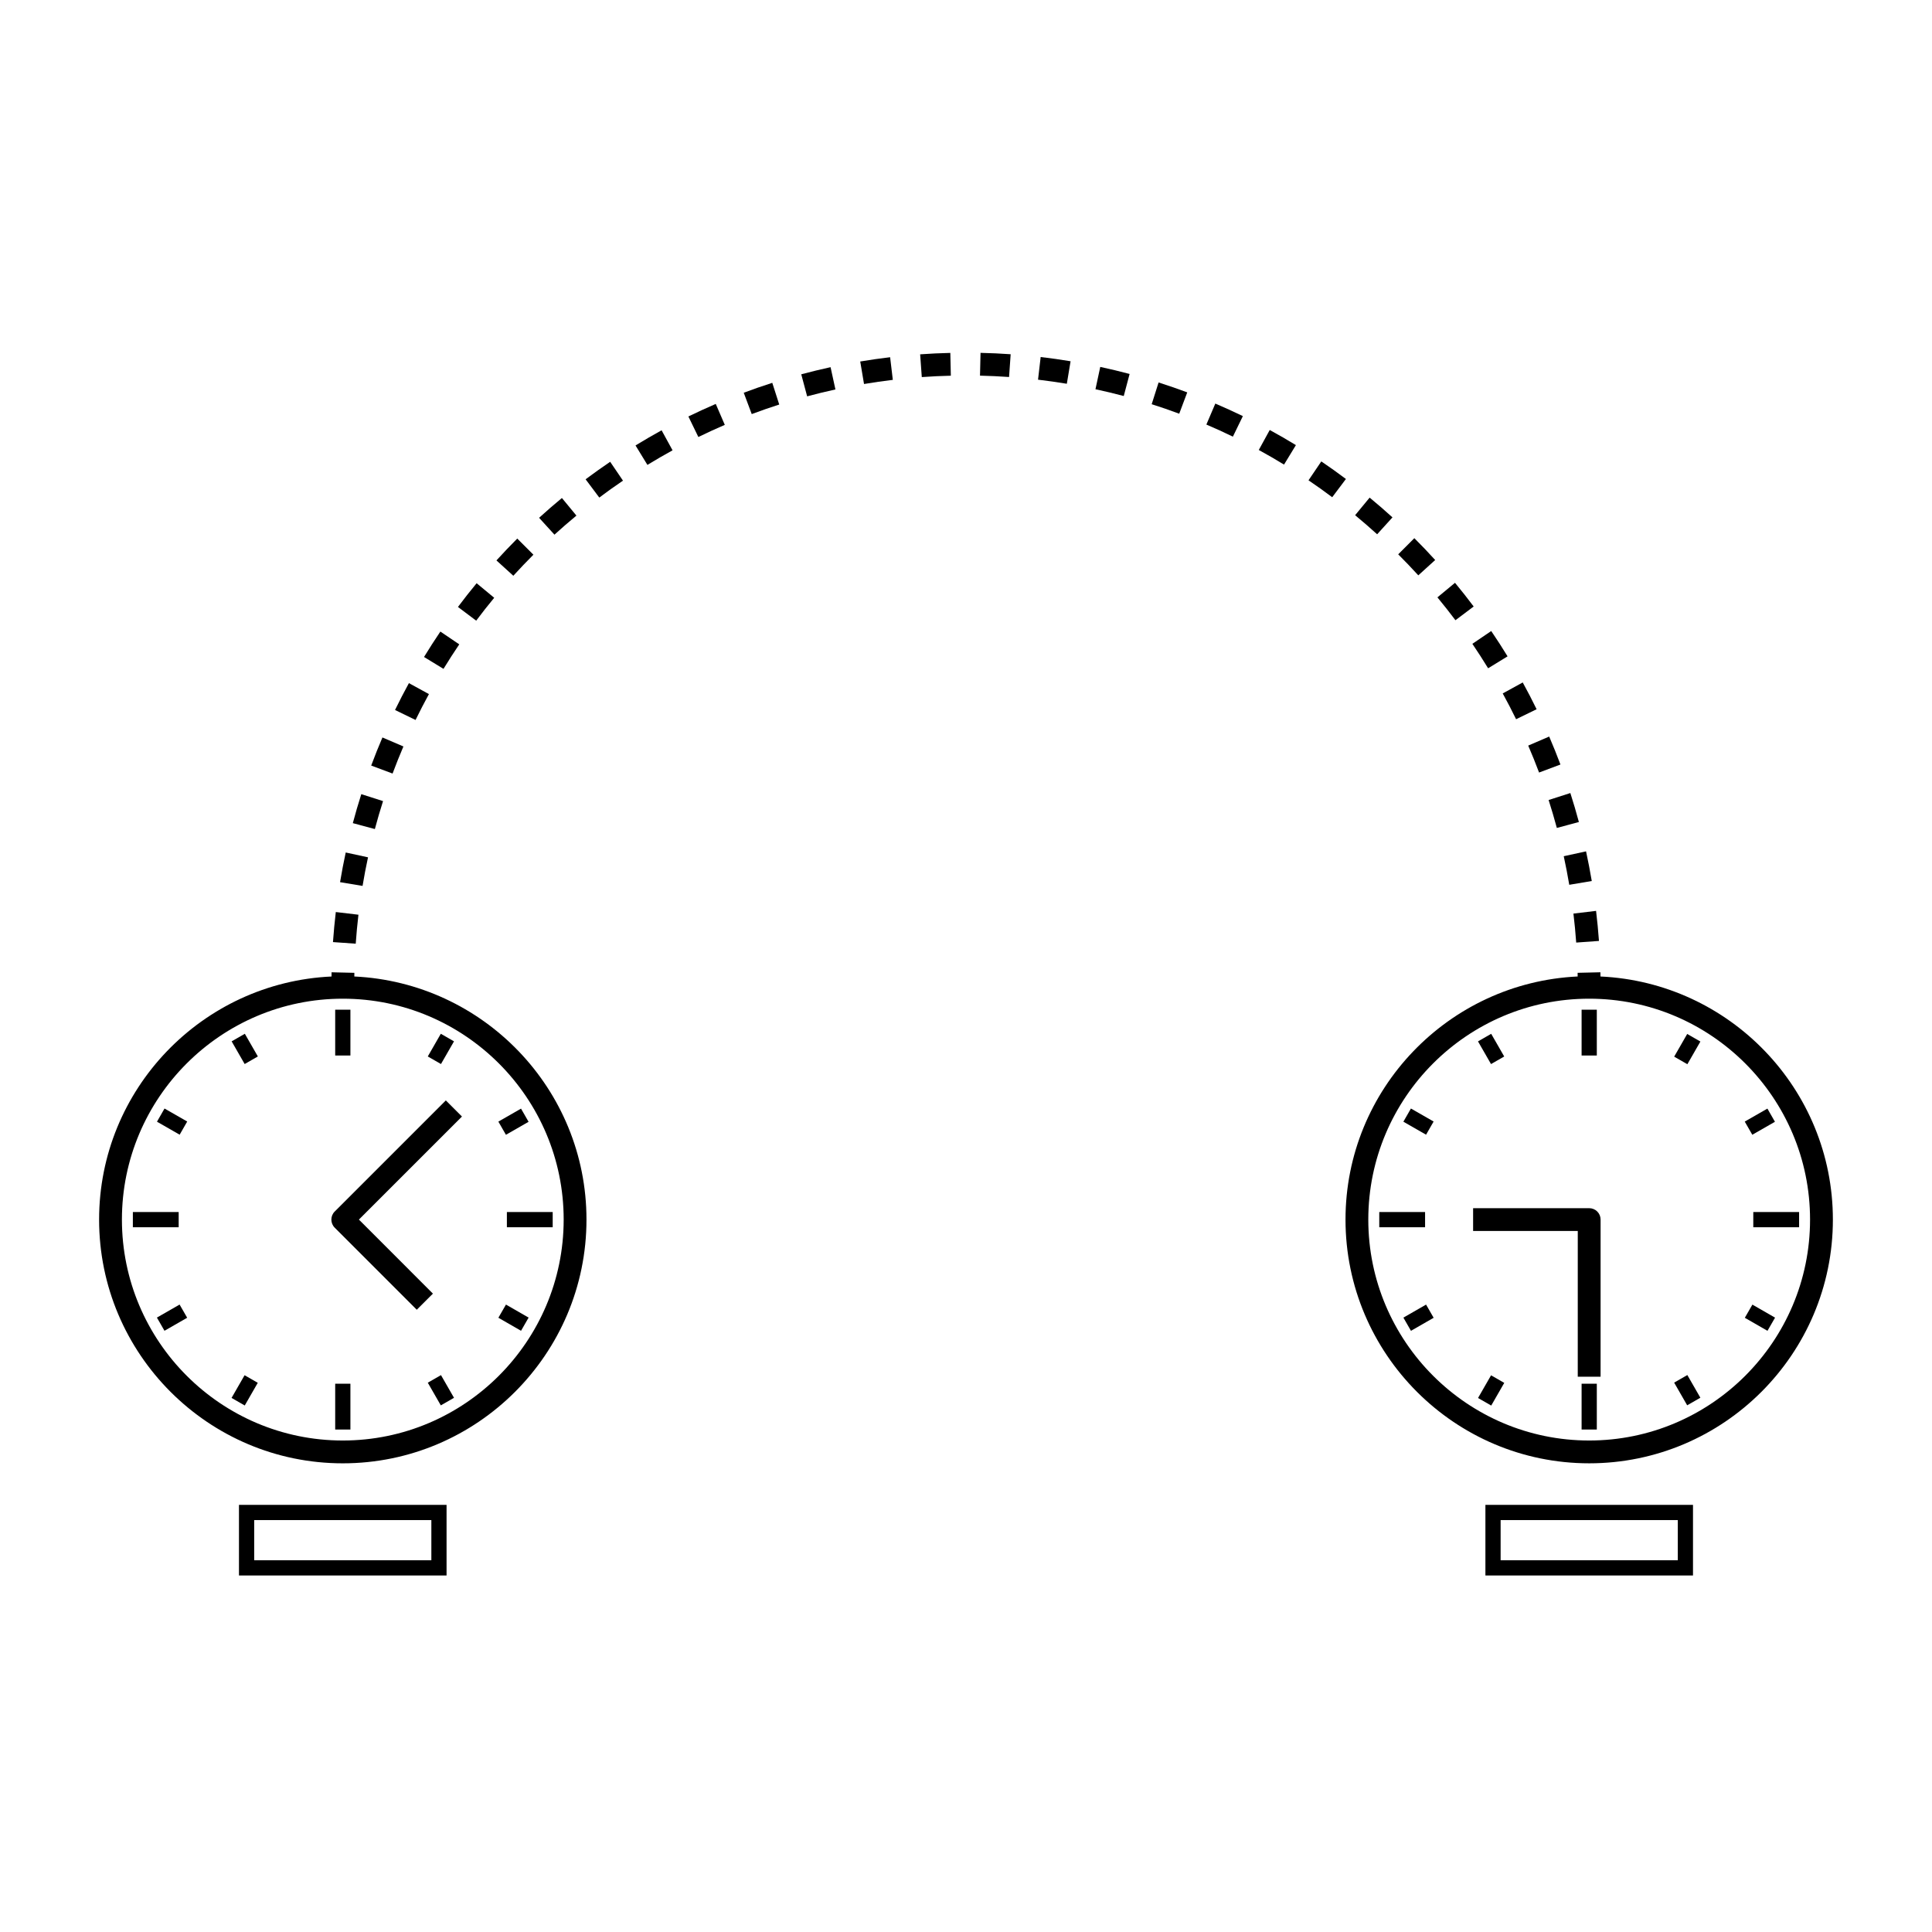 <?xml version="1.0" encoding="UTF-8"?>
<!-- Uploaded to: ICON Repo, www.iconrepo.com, Generator: ICON Repo Mixer Tools -->
<svg fill="#000000" width="800px" height="800px" version="1.1" viewBox="144 144 512 512" xmlns="http://www.w3.org/2000/svg">
 <g>
  <path d="m238.99 386.41-6-0.711c-0.312 2.641-0.559 5.297-0.75 7.965l6.031 0.422c0.18-2.57 0.422-5.129 0.719-7.676z"/>
  <path d="m241.53 371.2-5.91-1.281c-0.559 2.606-1.062 5.219-1.5 7.863l5.965 0.992c0.422-2.539 0.898-5.07 1.445-7.574z"/>
  <path d="m356.34 243.19 1.562 5.844c2.481-0.664 4.977-1.273 7.496-1.824l-1.289-5.906c-2.617 0.574-5.207 1.203-7.769 1.887z"/>
  <path d="m250.91 341.82-5.562-2.383c-1.047 2.453-2.047 4.934-2.977 7.445l5.664 2.117c0.906-2.426 1.863-4.812 2.875-7.18z"/>
  <path d="m245.51 356.3-5.762-1.84c-0.812 2.535-1.559 5.098-2.246 7.68l5.84 1.566c0.664-2.496 1.391-4.961 2.168-7.406z"/>
  <path d="m326.43 254.37 2.641 5.441c2.309-1.125 4.641-2.195 7.008-3.215l-2.398-5.551c-2.445 1.062-4.863 2.16-7.25 3.324z"/>
  <path d="m341.1 248.08 2.117 5.656c2.402-0.898 4.832-1.742 7.289-2.527l-1.844-5.758c-2.555 0.816-5.07 1.695-7.562 2.629z"/>
  <path d="m299.19 271.02 3.629 4.84c2.055-1.547 4.144-3.039 6.277-4.484l-3.394-4.996c-2.215 1.496-4.379 3.047-6.512 4.641z"/>
  <path d="m312.42 262.05 3.152 5.152c2.191-1.34 4.41-2.625 6.664-3.863l-2.906-5.305c-2.336 1.289-4.644 2.629-6.91 4.016z"/>
  <path d="m257.67 327.94-5.305-2.902c-1.281 2.336-2.508 4.715-3.68 7.117l5.438 2.644c1.129-2.309 2.309-4.598 3.547-6.859z"/>
  <path d="m556.58 363.41 5.84-1.566c-0.695-2.59-1.449-5.148-2.262-7.68l-5.758 1.848c0.785 2.449 1.508 4.91 2.18 7.398z"/>
  <path d="m265.71 314.76-5.008-3.387c-1.496 2.211-2.938 4.457-4.332 6.734l5.16 3.148c1.34-2.191 2.738-4.359 4.18-6.496z"/>
  <path d="m538.37 321.1 5.152-3.16c-1.391-2.273-2.836-4.516-4.332-6.711l-4.996 3.394c1.438 2.121 2.828 4.277 4.176 6.477z"/>
  <path d="m534.54 304.73c-1.602-2.137-3.254-4.227-4.949-6.281l-4.66 3.859c1.637 1.98 3.231 4 4.777 6.055z"/>
  <path d="m559.87 378.48 5.965-1.004c-0.449-2.641-0.953-5.262-1.516-7.859l-5.91 1.289c0.543 2.5 1.031 5.031 1.461 7.574z"/>
  <path d="m561.71 393.79 6.031-0.434c-0.195-2.676-0.449-5.336-0.766-7.965l-6 0.719c0.305 2.539 0.551 5.098 0.734 7.68z"/>
  <path d="m545.78 334.6 5.438-2.644c-1.168-2.402-2.398-4.766-3.68-7.098l-5.301 2.91c1.234 2.238 2.414 4.519 3.543 6.832z"/>
  <path d="m274.97 302.42-4.66-3.859c-1.699 2.055-3.352 4.156-4.949 6.289l4.836 3.633c1.539-2.062 3.133-4.09 4.773-6.062z"/>
  <path d="m285.36 291-4.281-4.273c-1.883 1.891-3.723 3.82-5.516 5.789l4.473 4.066c1.727-1.898 3.508-3.758 5.324-5.582z"/>
  <path d="m524.34 292.41c-1.793-1.98-3.641-3.906-5.527-5.789l-4.273 4.281c1.82 1.812 3.594 3.672 5.324 5.57z"/>
  <path d="m513.02 281.11c-1.977-1.789-3.988-3.543-6.051-5.238l-3.848 4.664c1.984 1.637 3.93 3.32 5.836 5.055z"/>
  <path d="m296.76 280.64-3.848-4.664c-2.062 1.703-4.07 3.449-6.047 5.246l4.07 4.469c1.898-1.73 3.844-3.418 5.824-5.051z"/>
  <path d="m551.87 348.73 5.664-2.125c-0.938-2.5-1.934-4.969-2.984-7.41l-5.559 2.394c1.016 2.352 1.973 4.734 2.879 7.141z"/>
  <path d="m494.16 266.28-3.391 5.008c2.133 1.441 4.227 2.934 6.281 4.481l3.633-4.832c-2.133-1.609-4.309-3.156-6.523-4.656z"/>
  <path d="m477.59 263.25c2.262 1.238 4.492 2.527 6.691 3.871l3.148-5.164c-2.277-1.387-4.59-2.727-6.938-4.004z"/>
  <path d="m463.7 256.51c2.371 1.012 4.715 2.082 7.027 3.203l2.644-5.438c-2.402-1.164-4.832-2.273-7.297-3.324z"/>
  <path d="m371.97 239.8 1.004 5.965c2.523-0.422 5.066-0.789 7.633-1.098l-0.715-6c-2.664 0.312-5.305 0.691-7.922 1.133z"/>
  <path d="m434.31 247.15c2.519 0.539 5.023 1.145 7.496 1.797l1.551-5.844c-2.57-0.68-5.164-1.309-7.777-1.867z"/>
  <path d="m449.21 251.12c2.457 0.777 4.891 1.617 7.297 2.519l2.125-5.656c-2.504-0.941-5.031-1.809-7.594-2.625z"/>
  <path d="m419.09 244.62c2.562 0.301 5.109 0.664 7.633 1.082l0.992-5.965c-2.625-0.438-5.266-0.812-7.926-1.125z"/>
  <path d="m387.85 237.9 0.434 6.031c2.551-0.18 5.117-0.312 7.699-0.367l-0.137-6.039c-2.676 0.059-5.348 0.184-7.996 0.375z"/>
  <path d="m403.71 243.55c2.586 0.059 5.152 0.18 7.703 0.359l0.422-6.031c-2.641-0.188-5.309-0.312-7.984-0.367z"/>
  <path d="m237.9 402.78c0.004-0.316 0.004-0.645 0.012-0.969l-6.039-0.145c-0.012 0.367-0.004 0.742-0.016 1.117-34.223 1.566-61.594 29.82-61.594 64.422 0 35.613 28.969 64.59 64.582 64.59 35.609 0 64.578-28.973 64.578-64.59 0-34.578-27.336-62.816-61.523-64.426zm-3.055 122.97c-32.277 0-58.535-26.27-58.535-58.547 0-32.273 26.258-58.539 58.539-58.539 32.273 0 58.531 26.262 58.531 58.539-0.008 32.277-26.262 58.547-58.535 58.547z"/>
  <path d="m232.7 465.07c-1.18 1.176-1.18 3.09 0 4.273l21.75 21.754 4.277-4.273-19.613-19.625 27.312-27.305-4.277-4.273z"/>
  <path d="m207.33 561.52h55.012v-18.715h-55.012zm4.031-14.684h46.953v10.645h-46.953z"/>
  <path d="m232.83 411.58h4.031v12.141h-4.031z"/>
  <path d="m232.83 510.7h4.031v12.141h-4.031z"/>
  <path d="m278.33 465.2h12.141v4.035h-12.141z"/>
  <path d="m179.21 465.2h12.141v4.035h-12.141z"/>
  <path d="m260.82 417.96 3.496 2.008-3.453 6.012-3.496-2.008z"/>
  <path d="m208.86 516.47-3.496-2.008 3.453-6.012 3.496 2.008z"/>
  <path d="m284.08 441.29-6.004 3.441-2.004-3.492 6.004-3.441z"/>
  <path d="m187.59 496.67-2.008-3.496 6.012-3.453 2.008 3.496z"/>
  <path d="m208.84 425.98-3.453-6.012 3.496-2.008 3.453 6.012z"/>
  <path d="m260.82 516.44-3.453-6.012 3.496-2.008 3.453 6.012z"/>
  <path d="m187.6 437.77 6.012 3.445-2 3.492-6.012-3.445z"/>
  <path d="m282.08 496.67-6.004-3.453 2.008-3.492 6.004 3.453z"/>
  <path d="m568.14 402.78c-0.004-0.371-0.004-0.746-0.016-1.117l-6.039 0.145c0.004 0.324 0.004 0.648 0.012 0.969-34.188 1.613-61.523 29.852-61.523 64.426 0 35.613 28.969 64.59 64.582 64.59 35.609 0 64.578-28.973 64.578-64.59-0.004-34.598-27.375-62.852-61.594-64.422zm-2.988 122.97c-32.277 0-58.539-26.27-58.539-58.547 0-32.273 26.258-58.539 58.539-58.539 32.273 0 58.531 26.262 58.531 58.539 0.004 32.277-26.258 58.547-58.531 58.547z"/>
  <path d="m565.15 464.18h-30.762v6.039h27.738l-0.004 38.621h6.047l0.004-41.645c0-0.801-0.316-1.57-0.887-2.137-0.566-0.562-1.336-0.879-2.137-0.879z"/>
  <path d="m537.65 561.52h55.012v-18.715h-55.012zm4.031-14.684h46.953v10.645h-46.953z"/>
  <path d="m563.14 411.58h4.031v12.141h-4.031z"/>
  <path d="m563.14 510.7h4.031v12.141h-4.031z"/>
  <path d="m608.64 465.2h12.141v4.035h-12.141z"/>
  <path d="m509.52 465.2h12.141v4.035h-12.141z"/>
  <path d="m591.17 426.03-3.496-2.008 3.453-6.012 3.496 2.008z"/>
  <path d="m539.19 516.49-3.496-2.008 3.453-6.012 3.496 2.008z"/>
  <path d="m612.38 437.79 2 3.492-6.004 3.441-2-3.492z"/>
  <path d="m517.92 496.68-2.008-3.496 6.012-3.453 2.008 3.496z"/>
  <path d="m539.18 417.97 3.453 6.012-3.496 2.008-3.453-6.012z"/>
  <path d="m591.12 516.42-3.453-6.012 3.496-2.008 3.453 6.012z"/>
  <path d="m517.91 437.77 6.012 3.445-2 3.492-6.012-3.445z"/>
  <path d="m612.4 496.68-6.004-3.453 2.008-3.492 6.004 3.453z"/>
 </g>
</svg>